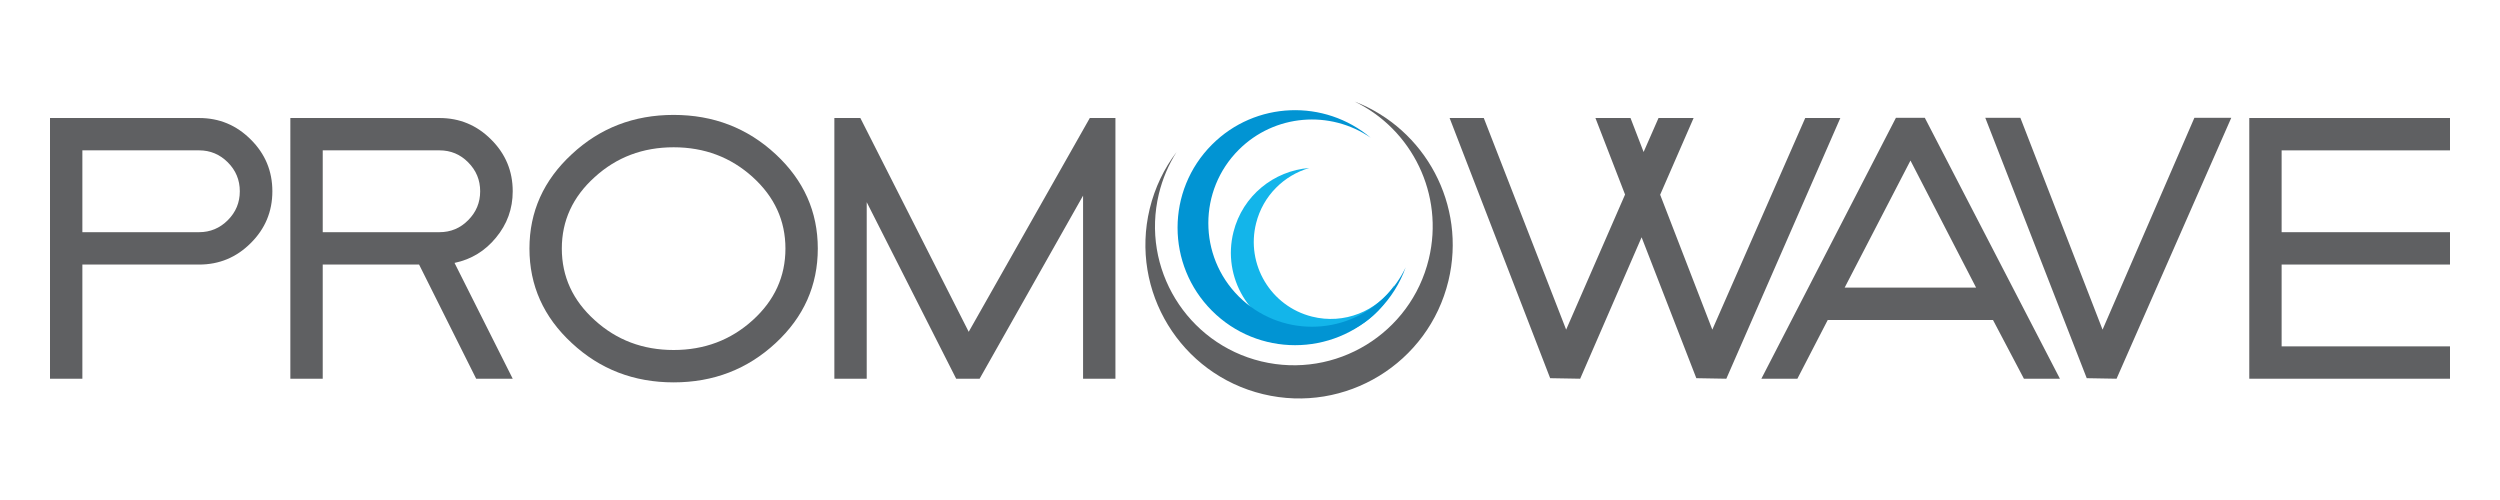 <?xml version="1.0" encoding="utf-8"?>
<!-- Generator: Adobe Illustrator 15.0.2, SVG Export Plug-In  -->
<!DOCTYPE svg PUBLIC "-//W3C//DTD SVG 1.1//EN" "http://www.w3.org/Graphics/SVG/1.1/DTD/svg11.dtd">
<svg version="1.1"
	 xmlns="http://www.w3.org/2000/svg" xmlns:xlink="http://www.w3.org/1999/xlink" xmlns:a="http://ns.adobe.com/AdobeSVGViewerExtensions/3.0/"
	 x="0px" y="0px" width="250px" height="50px" viewBox="-5 -10.155 250 50" enable-background="new -5 -10.155 250 50"
	 xml:space="preserve">
<defs>
</defs>
<path fill="#5F6062" d="M3.237,27.717H0V1.646h14.91c2.012,0,3.732,0.715,5.162,2.146c1.443,1.43,2.164,3.157,2.164,5.182
	c0,2.024-0.721,3.752-2.164,5.182c-1.43,1.43-3.15,2.145-5.162,2.145H3.237V27.717z M3.237,13.063H14.91
	c1.113,0,2.072-0.4,2.872-1.2c0.8-0.8,1.199-1.763,1.199-2.891c0-1.127-0.399-2.09-1.199-2.891c-0.8-0.801-1.759-1.201-2.872-1.201
	H3.237V13.063z"/>
<path fill="#5F6062" d="M44.108,3.791c1.442,1.43,2.164,3.157,2.164,5.182c0,1.746-0.558,3.292-1.673,4.636
	c-1.092,1.334-2.473,2.176-4.146,2.527l5.819,11.581h-3.655l-5.709-11.418h-9.635v11.418h-3.238V1.646h14.91
	C40.957,1.646,42.678,2.361,44.108,3.791 M27.273,13.063h11.672c1.127,0,2.084-0.4,2.873-1.2c0.799-0.8,1.199-1.763,1.199-2.891
	c0-1.127-0.4-2.09-1.199-2.891c-0.789-0.801-1.746-1.201-2.873-1.201H27.273V13.063z"/>
<path fill="#5F6062" d="M52.182,24.154c-2.825-2.605-4.237-5.757-4.237-9.454c0-3.686,1.412-6.83,4.237-9.436
	c2.811-2.619,6.205-3.928,10.182-3.928c3.975,0,7.375,1.309,10.199,3.928c2.813,2.606,4.217,5.75,4.217,9.436
	c0,3.697-1.404,6.848-4.217,9.454c-2.824,2.618-6.225,3.928-10.199,3.928C58.387,28.082,54.992,26.772,52.182,24.154 M54.472,7.554
	c-2.194,1.976-3.29,4.357-3.29,7.146c0,2.799,1.096,5.188,3.29,7.163c2.183,1.988,4.812,2.982,7.892,2.982
	c3.078,0,5.715-0.994,7.908-2.982c2.182-1.975,3.272-4.363,3.272-7.163c0-2.789-1.091-5.17-3.272-7.146
	c-2.193-1.987-4.83-2.981-7.908-2.981C59.283,4.573,56.654,5.567,54.472,7.554"/>
<polygon fill="#5F6062" points="106.543,1.646 106.543,27.717 103.307,27.717 103.307,9.409 92.962,27.717 90.617,27.717 
	81.672,10.063 81.672,27.717 78.436,27.717 78.436,1.646 81.035,1.646 91.871,23.026 103.98,1.646 "/>
<polygon fill="#5F6062" points="218.127,1.627 206.656,27.717 203.674,27.664 193.529,1.627 197.037,1.627 205.256,22.809 
	214.438,1.627 "/>
<path fill="#5F6062" d="M187.482,1.628l13.51,26.09h-3.6l-3.092-5.873h-16.527l-3.035,5.873h-3.602l13.455-26.09H187.482z
	 M179.465,18.608h13.146L186.047,5.9L179.465,18.608z"/>
<polygon fill="#5F6062" points="179.033,1.646 167.633,27.717 164.633,27.664 159.16,13.572 153.018,27.717 150.016,27.664 
	139.961,1.646 143.379,1.646 151.615,22.809 157.506,9.3 154.543,1.646 158.051,1.646 159.361,5.045 160.852,1.646 164.361,1.646 
	161.016,9.318 166.232,22.809 175.523,1.646 "/>
<polygon fill="#5F6062" points="240,1.646 240,4.882 223.162,4.882 223.162,13.064 240,13.064 240,16.299 223.162,16.299 
	223.162,24.482 240,24.482 240,27.717 219.928,27.717 219.928,1.646 "/>
<path fill="#13B5EA" d="M126.197,21.504c-4.125-1.037-6.625-5.224-5.584-9.347c0.691-2.748,2.78-4.773,5.316-5.514
	c-3.539,0.276-6.668,2.766-7.582,6.4c-1.149,4.555,1.612,9.175,6.166,10.323c4.148,1.045,8.355-1.155,9.936-5.002
	C132.684,20.965,129.422,22.317,126.197,21.504"/>
<path fill="#5F6062" d="M130.463,0c5.742,2.788,8.977,9.282,7.418,15.742c-1.797,7.454-9.299,12.039-16.754,10.241
	c-7.453-1.8-12.037-9.299-10.239-16.754c0.368-1.522,0.972-2.925,1.767-4.178c-1.238,1.636-2.17,3.549-2.684,5.672
	c-1.988,8.247,3.084,16.545,11.332,18.536s16.549-3.081,18.539-11.33C141.67,10.353,137.537,2.734,130.463,0"/>
<path fill="#0194D3" d="M133.523,19.483c-4.047,4.047-10.605,4.049-14.654,0.001c-4.048-4.048-4.047-10.609,0-14.655
	c3.592-3.591,9.16-3.994,13.199-1.211c-4.617-3.89-11.521-3.663-15.869,0.686c-4.589,4.588-4.59,12.027,0,16.617
	c4.59,4.591,12.029,4.589,16.617,0c1.271-1.271,2.188-2.759,2.754-4.345C135.074,17.627,134.395,18.613,133.523,19.483"/>
</svg>
